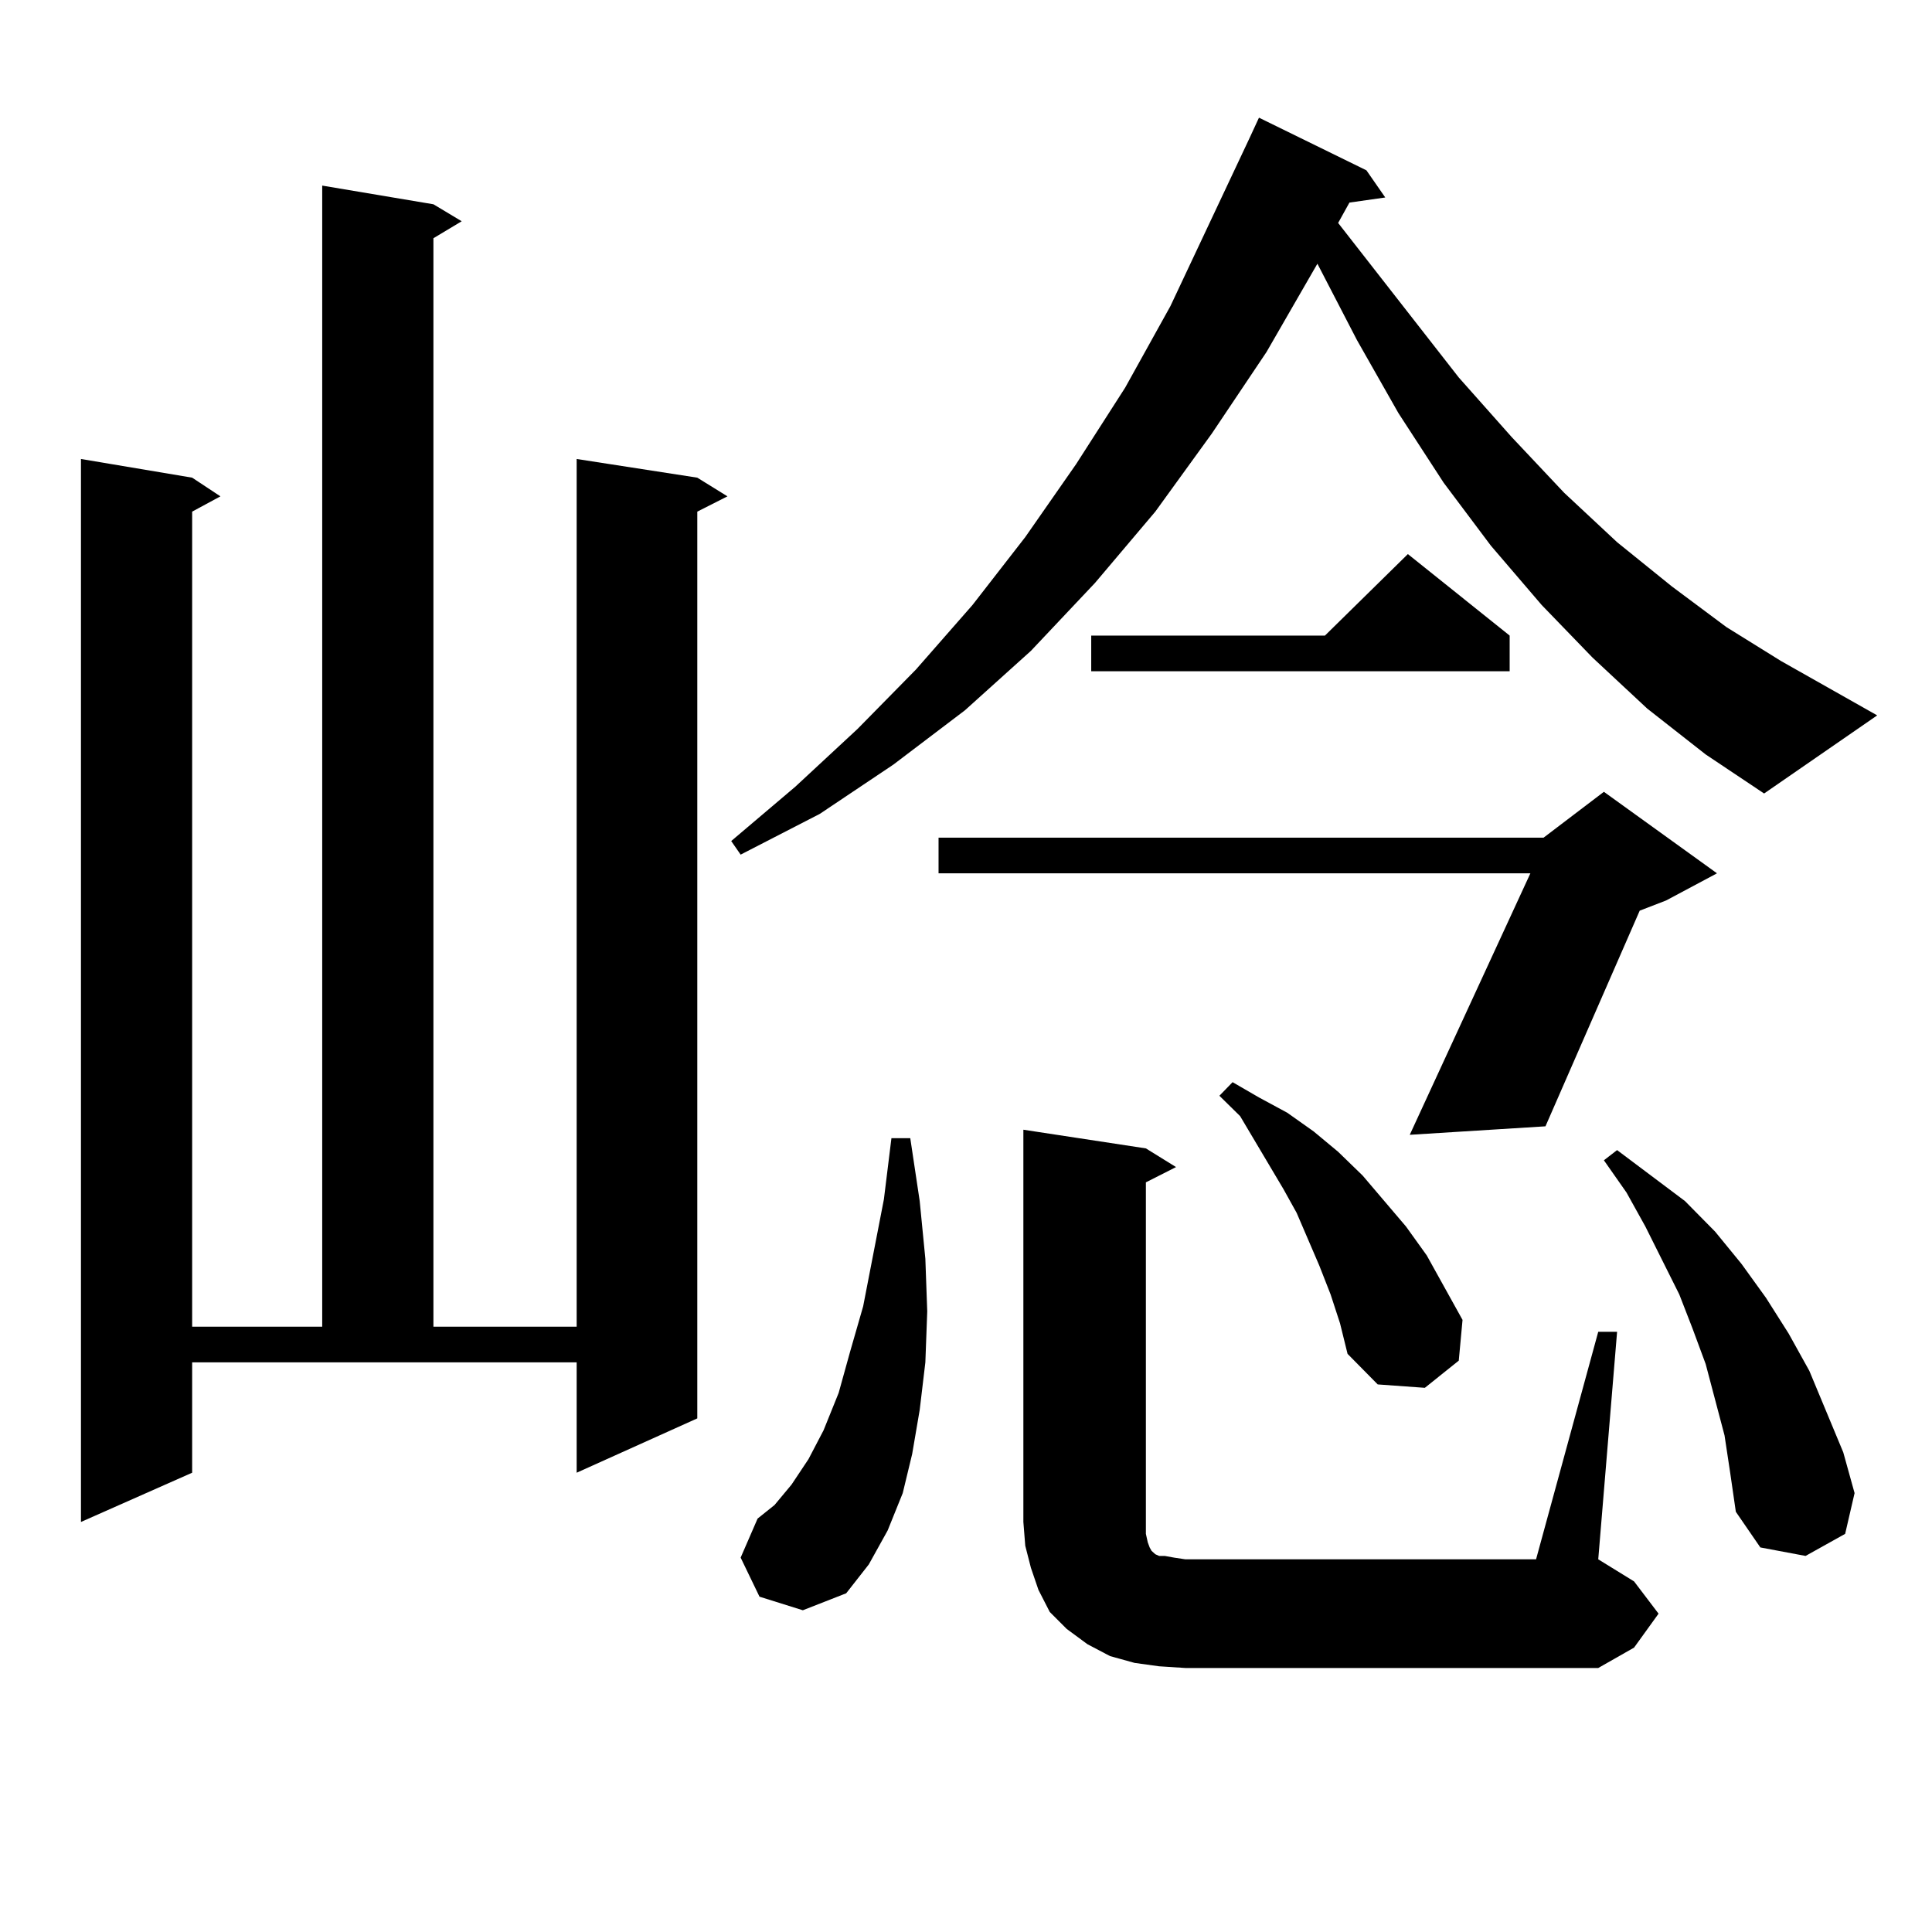 <?xml version="1.0" encoding="utf-8"?>
<!-- Generator: Adobe Illustrator 16.0.0, SVG Export Plug-In . SVG Version: 6.00 Build 0)  -->
<!DOCTYPE svg PUBLIC "-//W3C//DTD SVG 1.1//EN" "http://www.w3.org/Graphics/SVG/1.1/DTD/svg11.dtd">
<svg version="1.1" id="图层_1" xmlns="http://www.w3.org/2000/svg" xmlns:xlink="http://www.w3.org/1999/xlink" x="0px" y="0px"
	 width="1000px" height="1000px" viewBox="0 0 1000 1000" enable-background="new 0 0 1000 1000" xml:space="preserve">
<path d="M99.461,762.277l-57.56,25.488V237.57l57.56,9.668l14.634,9.668l-14.634,7.91v421.875h67.315V96.066l57.56,9.668
	l14.634,8.789l-14.634,8.789v563.379h74.145V237.57l62.438,9.668l15.609,9.668l-15.609,7.91v469.336l-62.438,28.125v-57.129H99.461
	V762.277z M852.613,366.77l-28.292-26.367l-26.341-27.246l-26.341-30.762l-24.39-32.52l-23.414-36.035l-21.463-37.793
	l-20.487-39.551l-26.341,45.703l-28.292,42.188l-29.268,40.43l-31.219,36.914l-33.17,35.156l-34.146,30.762l-37.072,28.125
	l-38.048,25.488l-40.975,21.094l-4.878-7.031l33.17-28.125l32.194-29.883l30.243-30.762l29.268-33.398L530.67,278l26.341-37.793
	l25.365-39.551l23.414-42.188l40.975-87.012l4.878-10.547l55.608,27.246l9.756,14.063l-18.536,2.637l-5.854,10.547l62.438,79.98
	l27.316,30.762l27.316,29.004l27.316,25.488l28.292,22.852l28.292,21.094l28.292,17.578l49.755,28.125l-58.535,40.43L882.856,390.5
	L852.613,366.77z M393.112,826.438l-9.756-20.215l8.78-20.215l8.78-7.031l8.78-10.547l8.78-13.184l7.805-14.941l7.805-19.336
	l5.854-21.094l6.829-23.73l10.731-55.371l3.902-31.641h9.756l4.878,32.52l2.927,29.883l0.976,27.246l-0.976,26.367l-2.927,24.609
	l-3.902,22.852l-4.878,20.215l-7.805,19.336l-9.756,17.578l-11.707,14.941l-22.438,8.789L393.112,826.438z M888.71,452.023
	l-26.341,14.063l-13.658,5.273L799.932,582.98l-70.242,4.395l62.438-135.352H485.793v-18.457h313.163l31.219-23.73L888.71,452.023z
	 M827.248,689.328h9.756l-9.756,117.773l18.536,11.426l12.683,16.699l-12.683,17.578l-18.536,10.547H613.595l-13.658-0.879
	l-12.683-1.758l-12.683-3.516l-11.707-6.152l-10.731-7.91l-8.78-8.789l-5.854-11.426l-3.902-11.426l-2.927-11.426l-0.976-12.305
	V584.738l63.413,9.668l15.609,9.668l-15.609,7.91v175.781v6.152l0.976,4.395l0.976,2.637l0.976,1.758l0.976,0.879l0.976,0.879
	l1.951,0.879h2.927l4.878,0.879l5.854,0.879h181.459L827.248,689.328z M781.396,328.977v18.457h-216.58v-18.457h120.973
	l42.926-42.188L781.396,328.977z M688.715,669.992l-5.854-14.941l-11.707-27.246l-6.829-12.305l-22.438-37.793l-10.731-10.547
	l6.829-7.031l13.658,7.91l14.634,7.91l13.658,9.668l12.683,10.547l12.683,12.305l22.438,26.367l10.731,14.941l8.78,15.82
	l9.756,17.578l-1.951,21.094l-17.561,14.063l-24.39-1.758l-15.609-15.82l-3.902-15.82L688.715,669.992z M892.612,742.941
	l-4.878-18.457l-4.878-18.457l-6.829-18.457l-6.829-17.578l-17.561-35.156l-9.756-17.578l-11.707-16.699l6.829-5.273l35.121,26.367
	l15.609,15.82l13.658,16.699l12.683,17.578l11.707,18.457l10.731,19.336l17.561,42.188l5.854,21.094l-4.878,21.094l-20.487,11.426
	l-23.414-4.395l-12.683-18.457l-2.927-20.215L892.612,742.941z"/>
</svg>
